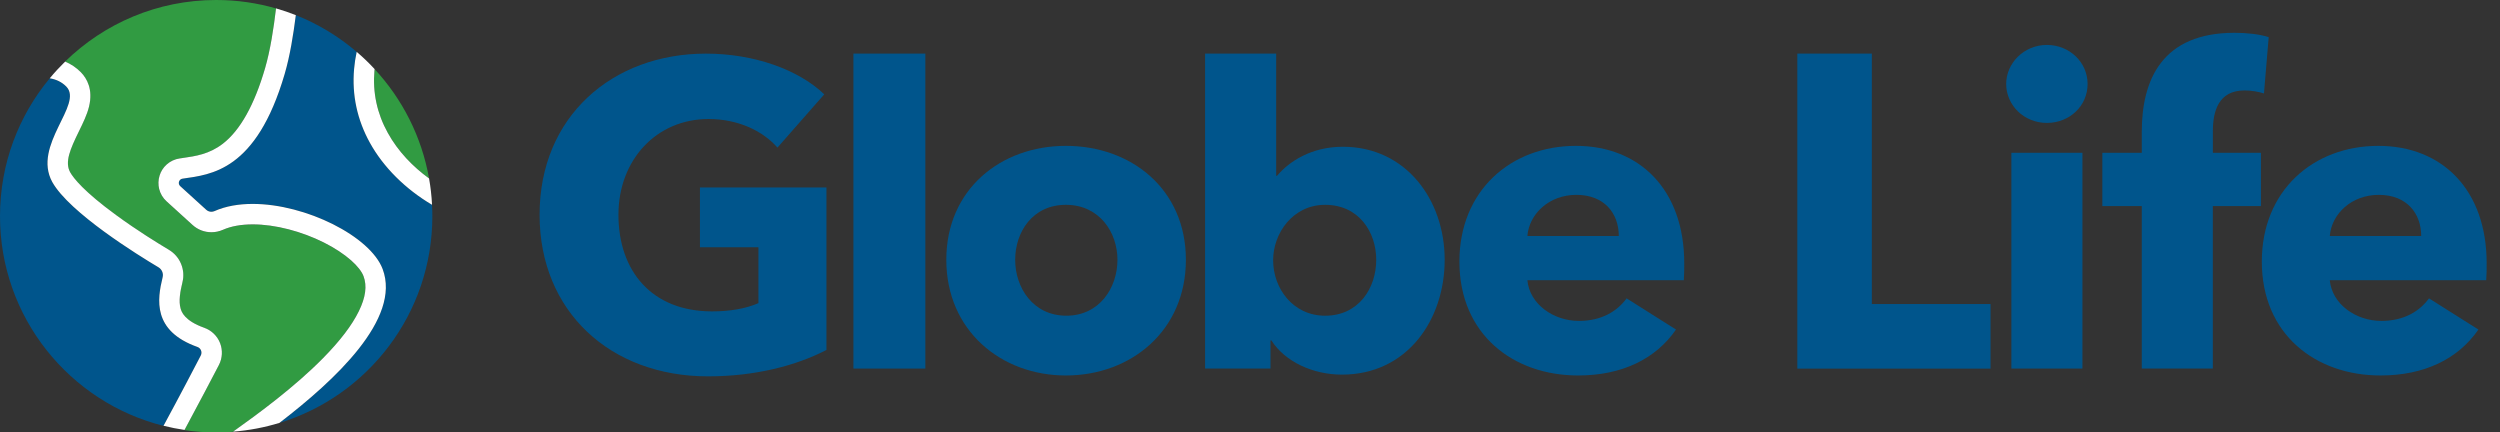 <svg width="185" height="32" viewBox="0 0 185 32" fill="none" xmlns="http://www.w3.org/2000/svg">
<rect x="0" y="0" width="185" height="32" fill="#333333" stroke="none"/>
<g clip-path="url(#clip0_4223_9759)">
<path d="M52.4 27.85C45.155 27.85 39.929 23.04 39.929 15.893C39.929 8.616 45.317 3.968 52.241 3.968C55.798 3.968 59.102 5.156 60.994 6.98L57.531 10.923C56.473 9.706 54.646 8.807 52.432 8.807C48.586 8.807 45.765 11.819 45.765 15.893C45.765 20.06 48.235 23.043 52.692 23.043C53.974 23.043 55.162 22.852 56.123 22.433V18.298H51.796V13.874H61.157V25.896C58.94 27.048 55.895 27.85 52.4 27.85Z" fill="#00558C"/>
<path d="M68.476 3.966H63.153V27.274H68.476V3.966Z" fill="#00558C"/>
<path d="M78.875 10.794C74.065 10.794 70.027 14.001 70.027 19.226C70.027 24.452 74.068 27.785 78.875 27.785C83.718 27.785 87.756 24.452 87.756 19.226C87.756 14.001 83.718 10.794 78.875 10.794ZM78.908 23.362C76.438 23.362 75.123 21.278 75.123 19.226C75.123 17.175 76.405 15.156 78.875 15.156C81.345 15.156 82.692 17.175 82.692 19.226C82.692 21.278 81.378 23.362 78.908 23.362Z" fill="#00558C"/>
<path d="M99.372 10.86C97.032 10.86 95.396 11.95 94.5 13.008H94.436V3.966H89.177V27.274H94.017V25.19H94.082C95.107 26.793 97.191 27.722 99.307 27.722C104.118 27.722 106.906 23.681 106.906 19.224C106.906 14.768 104.02 10.86 99.372 10.86ZM98.058 23.363C95.685 23.363 94.212 21.344 94.212 19.26C94.212 17.241 95.685 15.157 98.058 15.157C100.56 15.157 101.842 17.176 101.842 19.227C101.839 21.311 100.557 23.363 98.058 23.363Z" fill="#00558C"/>
<path d="M124.634 19.483C124.634 14.033 121.333 10.794 116.62 10.794C111.778 10.794 107.996 14.127 107.996 19.353C107.996 24.741 111.972 27.785 116.779 27.785C120.019 27.785 122.518 26.568 124.024 24.387L120.369 22.079C119.665 23.04 118.509 23.748 116.841 23.748C114.949 23.748 113.186 22.498 113.027 20.736H124.602C124.634 20.349 124.634 19.902 124.634 19.483ZM113.027 17.464C113.154 15.828 114.631 14.419 116.65 14.419C118.733 14.419 119.791 15.799 119.791 17.464H113.027Z" fill="#00558C"/>
<path d="M133.002 27.277V3.966H138.516V22.499H147.299V27.277H133.002Z" fill="#00558C"/>
<path d="M151.47 9.096C149.769 9.096 148.458 7.782 148.458 6.211C148.458 4.672 149.773 3.325 151.47 3.325C153.138 3.325 154.482 4.607 154.482 6.211C154.485 7.847 153.138 9.096 151.47 9.096Z" fill="#00558C"/>
<path d="M154.099 11.307H148.841V27.273H154.099V11.307Z" fill="#00558C"/>
<path d="M167.533 6.916C167.15 6.789 166.605 6.692 166.092 6.692C164.168 6.692 163.752 8.23 163.752 9.704V11.307H167.309V15.251H163.749V27.273H158.491V15.251H155.573V11.307H158.491V9.769C158.491 5.858 160.029 2.427 165.352 2.427C166.251 2.427 167.18 2.524 167.884 2.748L167.533 6.916Z" fill="#00558C"/>
<path d="M184.012 19.483C184.012 14.033 180.711 10.794 175.998 10.794C171.156 10.794 167.374 14.127 167.374 19.353C167.374 24.741 171.35 27.785 176.157 27.785C179.397 27.785 181.896 26.568 183.402 24.387L179.747 22.079C179.043 23.04 177.887 23.748 176.219 23.748C174.327 23.748 172.564 22.498 172.405 20.736H183.98C184.012 20.349 184.012 19.902 184.012 19.483ZM172.405 17.464C172.535 15.828 174.009 14.419 176.028 14.419C178.111 14.419 179.169 15.799 179.169 17.464H172.405Z" fill="#00558C"/>
<path d="M31.75 13.204C31.205 10.111 29.77 7.322 27.722 5.115C27.719 5.154 27.712 5.196 27.709 5.235C27.57 6.852 27.901 8.4 28.699 9.838C29.455 11.204 30.556 12.337 31.75 13.204ZM23.902 26.508C25.151 25.239 26.044 24.071 26.554 23.032C27.057 22.006 27.17 21.156 26.901 20.442C26.771 20.098 26.443 19.679 25.982 19.27C25.453 18.803 24.759 18.345 23.967 17.949C23.152 17.54 22.25 17.203 21.357 16.972C20.422 16.729 19.53 16.609 18.702 16.609C17.835 16.609 17.089 16.745 16.492 17.011C16.222 17.131 15.94 17.19 15.645 17.19C15.125 17.19 14.629 16.998 14.246 16.648L12.324 14.901C12.055 14.658 11.867 14.343 11.779 13.992C11.698 13.668 11.707 13.327 11.805 13.006C11.902 12.684 12.087 12.399 12.334 12.175C12.603 11.935 12.934 11.779 13.295 11.727C13.36 11.717 13.428 11.707 13.496 11.698C14.473 11.561 15.482 11.419 16.488 10.64C17.767 9.65 18.819 7.77 19.614 5.054C20.004 3.716 20.25 2.1 20.426 0.623C19.017 0.217 17.534 0 15.995 0C11.643 0 7.699 1.74 4.813 4.56C5.252 4.745 5.644 5.008 5.979 5.349C6.427 5.807 6.897 6.621 6.579 7.903C6.43 8.51 6.141 9.101 5.833 9.724C5.177 11.062 4.778 11.993 5.183 12.746C5.433 13.188 6.206 14.181 8.588 15.921C10.13 17.047 11.698 18.011 12.493 18.488C12.895 18.728 13.207 19.085 13.389 19.52C13.57 19.955 13.61 20.426 13.496 20.887C13.327 21.571 13.197 22.285 13.363 22.847C13.428 23.064 13.623 23.733 15.109 24.259C15.645 24.45 16.07 24.859 16.277 25.388C16.485 25.914 16.456 26.508 16.193 27.011C15.726 27.914 14.752 29.78 13.645 31.828C14.411 31.942 15.193 32 15.992 32C16.414 32 16.832 31.984 17.245 31.951C19.14 30.598 21.815 28.624 23.902 26.508Z" fill="#319B42"/>
<path d="M14.606 25.68C11.266 24.492 11.63 22.158 12.032 20.522C12.104 20.237 11.977 19.935 11.724 19.785C10.208 18.88 5.135 15.741 3.866 13.479C2.366 10.743 6.196 7.728 4.901 6.41C4.57 6.072 4.151 5.874 3.677 5.8C1.379 8.565 0 12.119 0 15.995C0 23.483 5.148 29.77 12.097 31.512C13.308 29.283 14.389 27.209 14.856 26.309C14.979 26.069 14.862 25.771 14.606 25.68ZM31.971 15.157C30.004 13.998 28.371 12.376 27.375 10.574C26.43 8.867 26.034 7.026 26.203 5.105C26.239 4.686 26.304 4.264 26.395 3.839C25.064 2.7 23.545 1.775 21.889 1.119C21.708 2.57 21.458 4.131 21.065 5.475C18.965 12.658 15.606 12.918 13.509 13.219C13.239 13.258 13.136 13.593 13.337 13.774L15.258 15.521C15.366 15.618 15.502 15.67 15.641 15.67C15.719 15.67 15.797 15.654 15.872 15.621C16.7 15.251 17.67 15.089 18.699 15.089C22.636 15.089 27.407 17.491 28.316 19.909C29.699 23.586 24.788 28.14 20.682 31.295C27.232 29.292 31.994 23.2 31.994 15.995C31.994 15.715 31.987 15.433 31.971 15.157Z" fill="#00558C"/>
<path d="M31.75 13.204C31.864 13.843 31.938 14.492 31.971 15.155C30.004 13.996 28.371 12.373 27.375 10.572C26.43 8.864 26.034 7.024 26.203 5.103C26.239 4.684 26.304 4.262 26.395 3.837C26.862 4.236 27.307 4.661 27.722 5.112C27.719 5.151 27.712 5.193 27.709 5.232C27.57 6.849 27.901 8.397 28.699 9.835C29.455 11.205 30.556 12.337 31.75 13.204ZM16.2 27.008C16.459 26.505 16.492 25.914 16.284 25.385C16.076 24.856 15.651 24.447 15.116 24.256C13.629 23.727 13.434 23.061 13.369 22.844C13.204 22.282 13.337 21.568 13.502 20.883C13.616 20.426 13.577 19.952 13.395 19.517C13.213 19.082 12.902 18.728 12.499 18.485C11.704 18.011 10.136 17.047 8.595 15.917C6.212 14.178 5.437 13.181 5.19 12.743C4.784 11.99 5.184 11.059 5.839 9.721C6.144 9.098 6.436 8.507 6.586 7.9C6.901 6.618 6.433 5.804 5.985 5.346C5.651 5.005 5.258 4.742 4.82 4.557C4.421 4.95 4.038 5.362 3.681 5.794C4.158 5.872 4.573 6.067 4.904 6.404C6.199 7.722 2.369 10.737 3.869 13.473C5.138 15.739 10.211 18.878 11.727 19.78C11.98 19.932 12.107 20.231 12.035 20.517C11.636 22.156 11.269 24.486 14.609 25.674C14.866 25.765 14.982 26.06 14.859 26.304C14.392 27.203 13.311 29.277 12.1 31.507C12.61 31.633 13.126 31.737 13.655 31.815C14.758 29.774 15.729 27.91 16.2 27.008ZM28.316 19.91C27.407 17.492 22.636 15.09 18.699 15.09C17.673 15.09 16.703 15.252 15.872 15.622C15.797 15.655 15.719 15.671 15.641 15.671C15.502 15.671 15.366 15.619 15.258 15.521L13.337 13.775C13.136 13.593 13.239 13.256 13.509 13.22C15.606 12.918 18.965 12.659 21.065 5.476C21.458 4.132 21.708 2.571 21.89 1.12C21.412 0.932 20.925 0.763 20.426 0.62C20.25 2.097 20.004 3.713 19.614 5.051C18.822 7.767 17.771 9.647 16.488 10.636C15.482 11.412 14.473 11.555 13.496 11.695C13.428 11.704 13.363 11.714 13.295 11.724C12.934 11.776 12.603 11.932 12.334 12.172C12.084 12.396 11.902 12.681 11.805 13.003C11.707 13.324 11.698 13.665 11.779 13.989C11.867 14.34 12.055 14.655 12.324 14.898L14.246 16.645C14.629 16.995 15.125 17.186 15.645 17.186C15.937 17.186 16.222 17.125 16.492 17.008C17.092 16.742 17.835 16.605 18.702 16.605C19.53 16.605 20.426 16.729 21.357 16.969C22.25 17.2 23.152 17.537 23.967 17.946C24.756 18.342 25.453 18.8 25.982 19.267C26.447 19.679 26.774 20.095 26.901 20.439C27.17 21.156 27.057 22.003 26.554 23.029C26.047 24.067 25.155 25.236 23.902 26.505C21.815 28.625 19.14 30.595 17.248 31.942C18.433 31.851 19.582 31.63 20.679 31.293C24.788 28.141 29.699 23.587 28.316 19.91Z" fill="white"/>
</g>
<defs>
<clipPath id="clip0_4223_9759">
<rect width="184.012" height="32" fill="white"/>
</clipPath>
</defs>
</svg>
